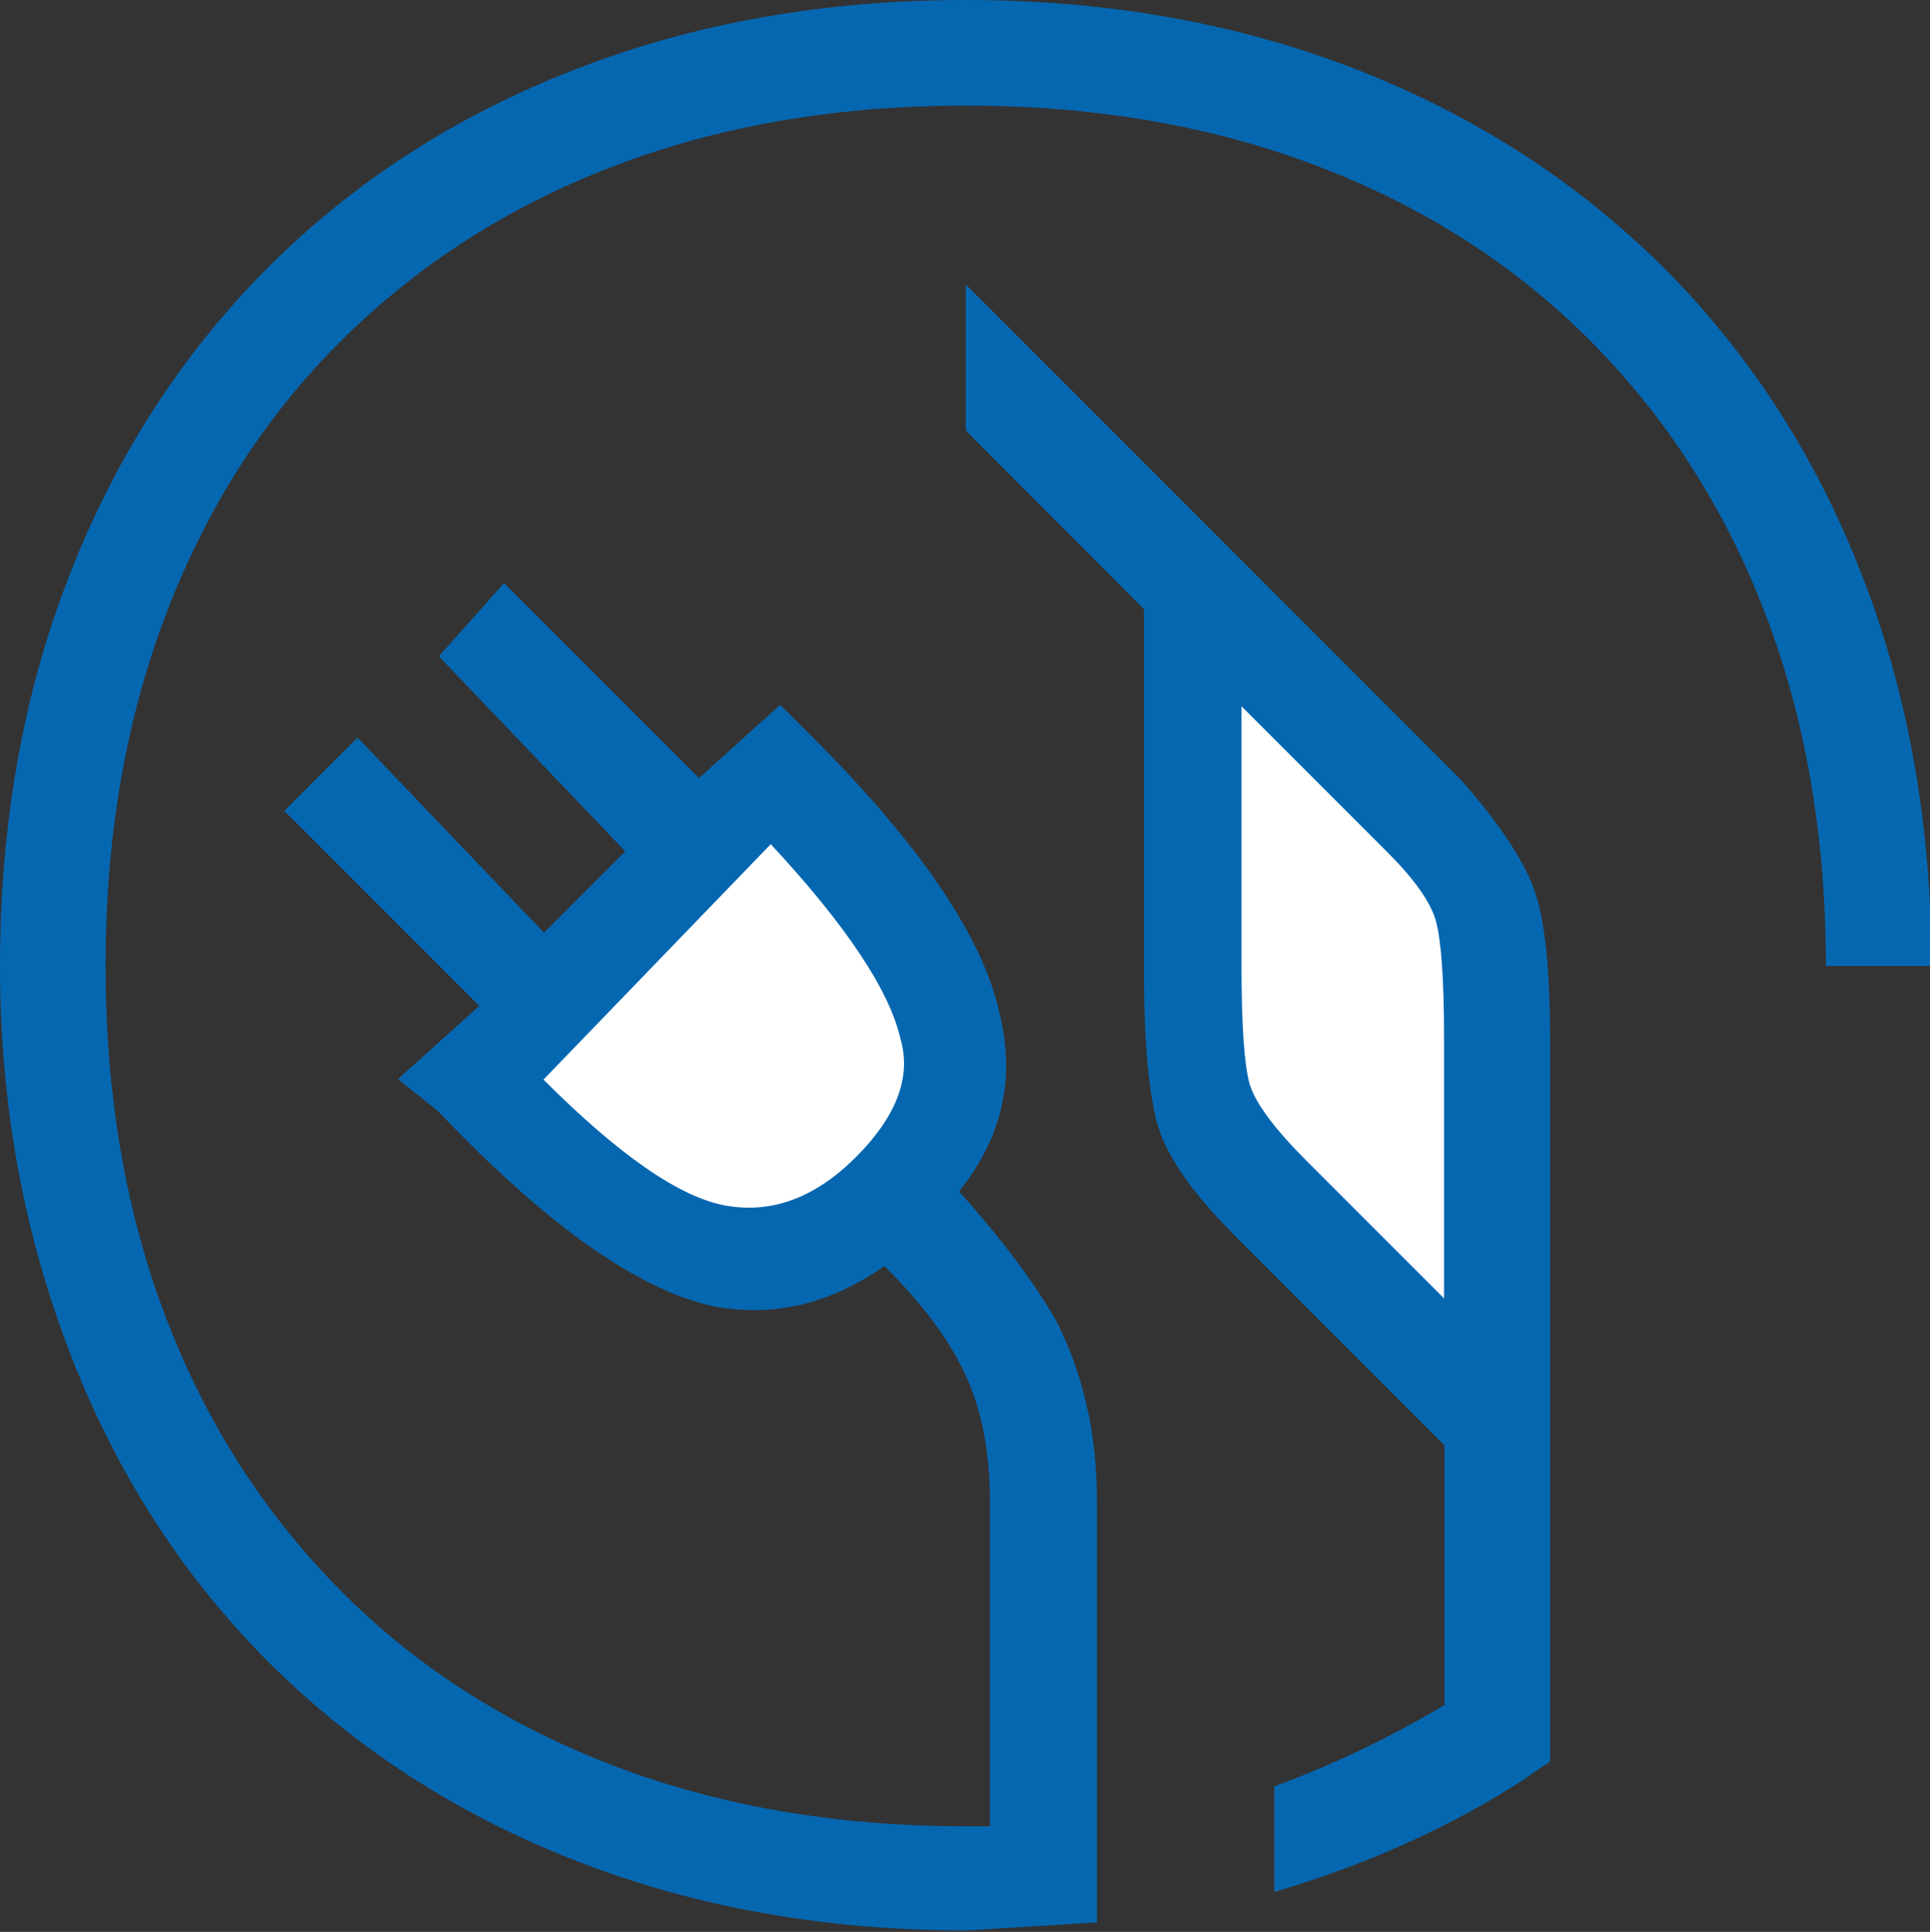 <svg xmlns="http://www.w3.org/2000/svg" viewBox="0 0 405.9 406.2"><rect x="0" y="0" width="405.9" height="406.2" fill="#333333" stroke="none"/><defs><style>      .cls-1 {        fill: #fff;      }      .cls-2 {        fill: #0667b1;      }    </style></defs><g><g id="Layer_1"><g><path class="cls-2" d="M277.3,35c-22.2-8.5-46.9-12.8-74.2-12.8s-52.1,4.3-74.2,12.8c-22.2,8.5-41.2,20.8-57.2,36.7s-28.2,35-36.7,57.2c-8.5,22.2-12.8,46.9-12.8,74.2s4.3,52.1,12.8,74.2c8.5,22.2,20.8,41.2,36.7,57.2s35,28.2,57.2,36.7c22.2,8.5,46.9,12.8,74.2,12.8h5.1v-68.3c0-10.2-1.7-19.1-5.1-26.5-3.4-7.4-9.1-15.1-17.1-23-11.4,8-23.3,10.8-35.8,8.5-15.9-3.4-35.3-17.1-58-41l-8.5-6.8,17.1-15.4-41-41,15.4-15.4,39.2,41,17.1-17.1-39.2-41,13.7-15.4,41,41,17.1-15.4,6.8,6.8c22.8,22.8,35.8,42.1,39.3,58,3.4,13.7.6,26.2-8.5,37.5,9.1,10.2,15.9,19.3,20.5,27.3,5.7,11.4,8.5,23.9,8.5,37.6v88.8l-27.3,1.7c-29.6,0-56.9-4.8-81.9-14.5s-46.6-23.6-64.9-41.8c-18.2-18.2-32.1-39.8-41.8-64.9S0,232.7,0,203.1s4.8-56.9,14.5-81.9,23.6-46.6,41.8-64.9c18.2-18.2,39.8-32.1,64.9-41.8S173.5,0,203.1,0s56.9,4.8,81.9,14.5,46.6,23.6,64.9,41.8c18.2,18.2,32.1,39.8,41.8,64.9s14.5,52.3,14.5,81.9h-22.2c0-27.3-4.3-52.1-12.8-74.2-8.5-22.2-20.8-41.2-36.7-57.2s-35-28.2-57.2-36.7h0Z"></path><path class="cls-1" d="M162.1,177.5l-47.8,49.5c15.9,15.9,28.7,24.8,38.4,26.5,9.7,1.7,18.8-1.7,27.3-10.2,8.5-8.5,11.7-16.8,9.4-24.8-2.3-10.2-11.4-23.9-27.3-41h0Z"></path><path class="cls-2" d="M320.9,373.8l5.1-3.4v-151.9c0-14.8-1.1-25.3-3.4-31.6-2.3-6.3-7.4-13.9-15.4-23l-104.1-104.1v30.7l37.5,37.6v76.8c0,13.6.9,23.9,2.6,30.7,1.7,6.8,7.1,14.8,16.2,23.9l44.4,44.4v54.6c-11.4,6.8-23.3,12.5-35.8,17.1v22.2c19.4-5.7,37-13.6,52.9-23.9h0Z"></path><path class="cls-1" d="M274.8,244.1c-6.8-6.8-10.8-12.2-12-16.2-1.1-4-1.7-12.2-1.7-24.8v-54.6l30.7,30.7c5.7,5.7,9.1,10.5,10.2,14.5,1.1,4,1.7,12.2,1.7,24.7v54.6l-29-29Z"></path></g></g></g></svg>